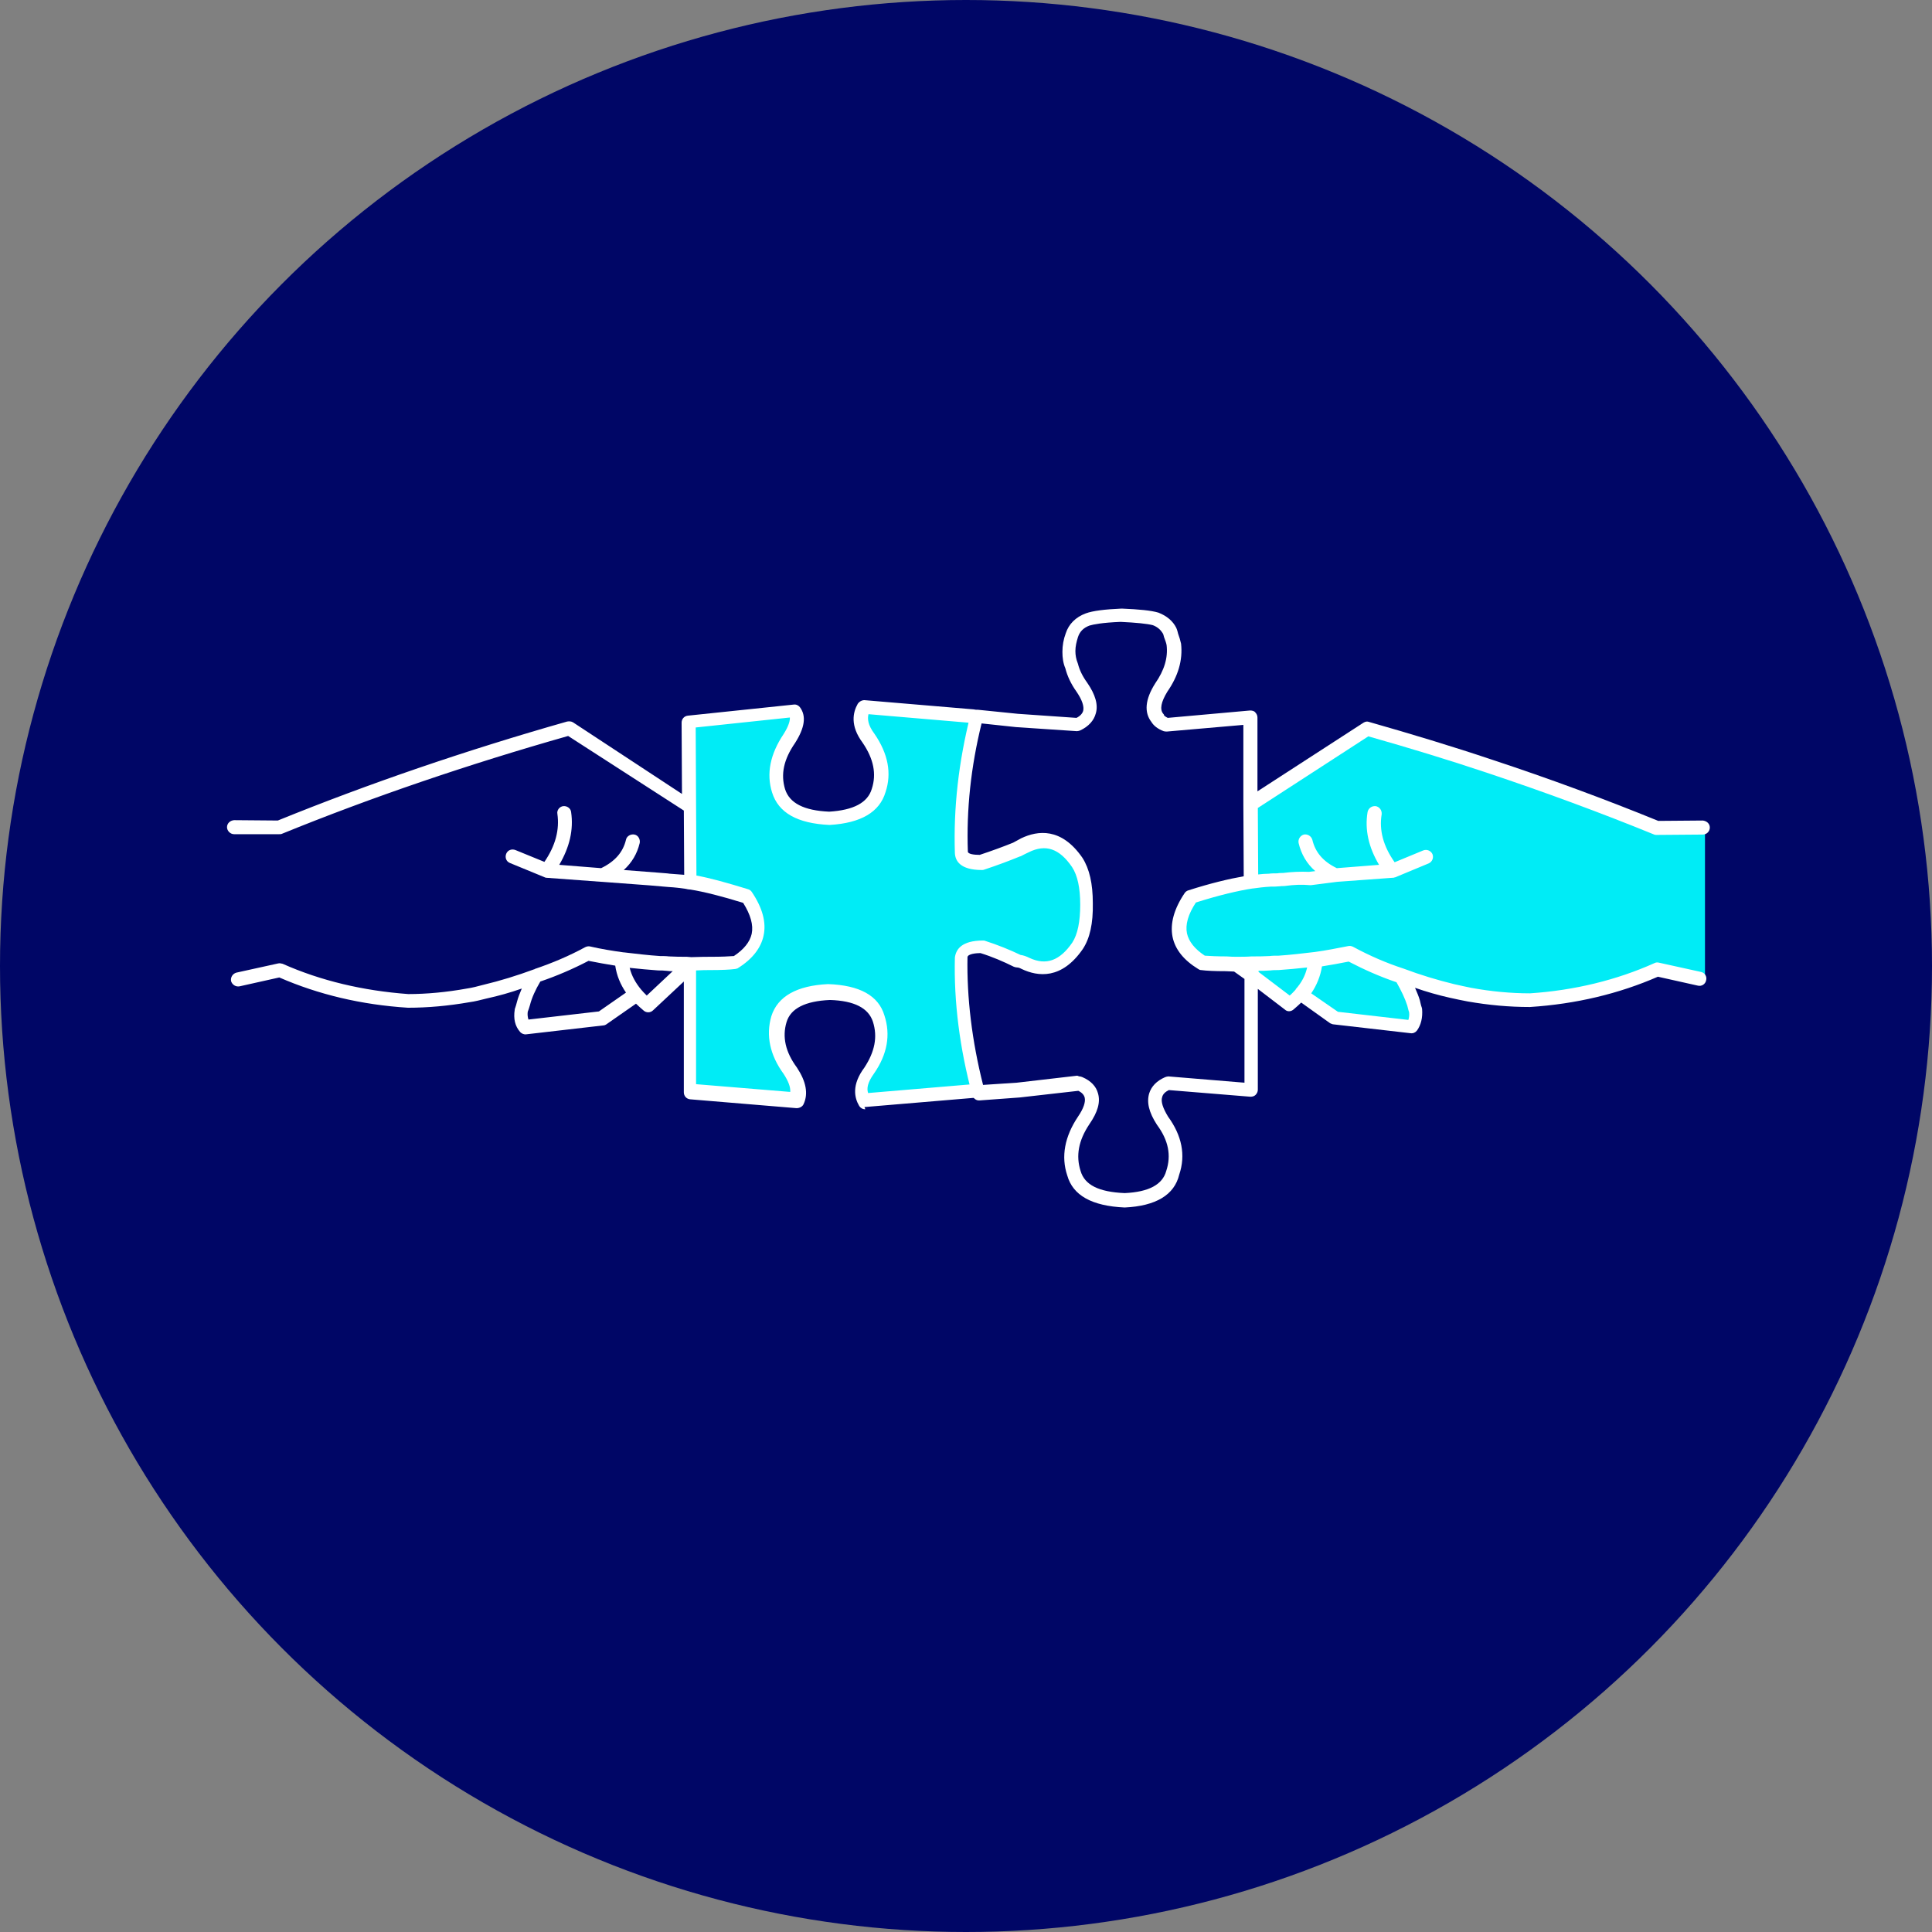 <?xml version="1.0" encoding="UTF-8"?>
<svg width="400px" height="400px" viewBox="0 0 400 400" version="1.1" xmlns="http://www.w3.org/2000/svg" xmlns:xlink="http://www.w3.org/1999/xlink">
    <rect x="0" y="0" width="400" height="400" fill="#808080" stroke="none"/>
    <title>6-yeni</title>
    <g id="Page-1" stroke="none" stroke-width="1" fill="none" fill-rule="evenodd">
        <g id="6-yeni" transform="translate(0, 0)" fill-rule="nonzero">
            <circle id="Oval" fill="#000666" cx="200" cy="200" r="200"></circle>
            <g id="wly_sponsor_arayanlar-09" transform="translate(47, 126)">
                <path d="M305.464,45.005 L295.426,44.778 L272.286,36.67 L236.503,25 L211.983,40.231 L211.064,55.841 C211.064,55.841 198.344,59.251 197.808,60.994 C197.272,62.737 195.126,72.133 201.179,73.194 L211.523,73.042 L219.033,81.681 L222.634,79.407 L230.143,84.712 L245.697,86 L244.471,77.134 L246.77,77.361 L252.67,78.043 C252.67,78.043 272.899,83.878 283.703,78.953 C294.583,74.027 296.575,74.482 296.575,74.482 L306,76.604 L306,44.853 L305.464,45.005 Z" id="Path" fill="#00ECF6"></path>
                <g id="Group">
                    <path d="M158.682,51.45 L168.048,47.704 C168.048,47.704 175.801,49.233 176.876,53.285 C177.951,57.337 178.642,71.48 174.496,71.862 C170.274,72.321 171.656,74.079 170.274,74.155 C168.969,74.232 163.288,73.238 163.288,73.238 L157.914,70.715 L153.769,70.104 C153.769,70.104 151.542,74.385 151.466,76.755 C151.389,79.125 155.381,100.072 155.381,100.072 L133.195,101.83 C133.195,101.83 129.817,100.683 132.58,96.096 C135.344,91.586 136.803,85.317 133.041,81.418 C129.279,77.519 117.841,80.348 117.841,80.348 C117.841,80.348 111.162,83.253 114.923,91.815 C118.685,100.377 117.994,100.989 117.994,100.989 L95.424,99.383 L95.424,74.92 L107.707,71.785 C107.707,71.785 110.087,69.416 109.473,65.67 C108.859,61.924 107.247,57.49 96.345,56.113 L95.347,42.582 L95.731,22.629 L116.843,21.482 L118.148,22.705 L116.459,26.986 L115.384,29.127 L113.618,31.956 L113.618,35.09 L114.079,38.224 C114.079,38.224 115.077,39.83 115.614,40.212 C116.152,40.594 118.455,41.665 118.455,41.665 L122.984,42.429 C122.984,42.429 130.124,43.423 132.35,41.129 C134.576,38.836 135.114,32.109 135.114,32.109 L131.352,23.546 L132.12,19.8 L155.304,22.323 L152.464,42.353 L152.617,49.998 C152.617,49.998 151.159,52.062 154.767,51.679 C158.375,51.297 158.682,51.45 158.682,51.45 Z" id="Path" fill="#00ECF6"></path>
                    <g transform="translate(150.647, 0)">
                        <g transform="translate(58.396, 73.697)" fill="#FF9400" id="Layer1_2_MEMBER_0_FILL">
                            <path d="M3.071,0 C2.073,0.076 0.998,0.076 0,0.076 L3.071,2.293 L3.071,0 Z" id="Path"></path>
                        </g>
                        <g fill="#FFFFFF" id="Shape">
                            <path d="M35.211,124 C28.379,123.694 24.464,121.477 23.312,117.349 C22.007,113.45 22.775,109.322 25.539,105.194 C26.69,103.512 27.151,102.136 26.92,101.218 C26.767,100.683 26.383,100.224 25.615,99.842 L13.486,101.218 L5.195,101.83 C4.504,101.906 3.89,101.448 3.659,100.76 C1.049,91.051 -0.179,81.418 0.051,72.244 C0.281,70.562 1.433,68.727 5.886,68.727 C6.039,68.727 6.193,68.727 6.346,68.804 C8.956,69.645 11.413,70.639 13.639,71.709 C14.253,71.785 14.868,72.015 15.482,72.321 C18.936,73.926 21.777,72.932 24.387,69.11 C25.462,67.428 25.999,64.829 25.999,61.312 C25.999,57.872 25.462,55.273 24.31,53.514 C21.7,49.692 18.86,48.698 15.328,50.456 C14.791,50.686 14.253,50.991 13.793,51.221 C13.716,51.297 13.639,51.297 13.563,51.297 C11.336,52.215 8.88,53.132 6.116,54.049 C5.962,54.126 5.809,54.126 5.655,54.126 C1.126,54.126 0.128,52.215 0.051,50.609 C-0.256,41.282 0.819,31.726 3.275,22.017 C3.429,21.329 4.12,20.871 4.811,20.947 L13.102,21.788 L25.231,22.629 C25.999,22.247 26.46,21.711 26.613,21.176 C26.844,20.259 26.383,18.883 25.231,17.201 C24.08,15.596 23.312,13.914 22.928,12.385 C22.468,11.314 22.314,10.168 22.314,8.945 C22.314,7.645 22.545,6.345 23.005,5.122 C23.619,3.211 25.078,1.758 27.151,0.994 C28.609,0.459 31.066,0.153 34.597,0 C38.205,0.153 40.662,0.382 42.197,0.841 C43.963,1.529 45.191,2.599 45.882,3.975 C46.113,4.51 46.189,4.893 46.266,5.199 C46.497,5.81 46.727,6.575 46.88,7.263 C47.264,10.703 46.266,13.99 44.04,17.201 C42.735,19.342 42.428,20.871 43.195,21.788 C43.272,21.864 43.349,21.941 43.349,22.094 C43.349,22.094 43.503,22.323 44.117,22.629 L61.159,21.1 C61.543,21.1 62.004,21.176 62.234,21.482 C62.541,21.788 62.695,22.17 62.695,22.552 L62.695,37.842 L84.651,23.623 C85.035,23.393 85.419,23.317 85.802,23.47 C94.401,25.916 102.999,28.515 111.213,31.268 C123.035,35.166 134.628,39.448 145.682,43.958 L154.895,43.882 C155.662,43.958 156.353,44.493 156.353,45.334 C156.353,46.099 155.739,46.787 154.895,46.787 L145.375,46.863 C145.145,46.863 144.991,46.863 144.838,46.787 C133.783,42.276 122.191,37.995 110.292,34.02 C102.308,31.344 94.017,28.821 85.649,26.451 L62.772,41.282 L62.848,55.043 C63.539,54.967 64.307,54.89 65.075,54.89 C65.612,54.814 66.226,54.814 66.84,54.814 C67.224,54.737 67.608,54.737 67.992,54.737 C69.834,54.508 71.6,54.432 73.366,54.508 L74.671,54.355 C72.905,52.826 71.754,50.838 71.216,48.545 C71.063,47.781 71.523,47.016 72.291,46.787 C73.059,46.634 73.826,47.092 74.057,47.857 C74.671,50.456 76.283,52.367 79.123,53.744 L87.875,53.055 C85.726,49.462 84.881,45.793 85.495,42.123 C85.649,41.359 86.34,40.824 87.184,40.9 C87.952,41.053 88.489,41.741 88.413,42.582 C87.875,45.869 88.72,49.157 91.099,52.52 L97.011,50.074 C97.778,49.768 98.623,50.15 98.93,50.838 C99.237,51.603 98.853,52.444 98.162,52.75 L91.176,55.655 C91.176,55.655 91.099,55.655 91.099,55.655 C90.946,55.731 90.869,55.731 90.716,55.731 L79.2,56.572 L73.826,57.26 C73.75,57.26 73.673,57.26 73.519,57.26 C71.907,57.107 70.218,57.184 68.529,57.413 C68.145,57.49 67.762,57.413 67.378,57.49 C66.687,57.566 66.073,57.566 65.459,57.566 C64.077,57.642 62.848,57.795 61.774,57.948 C61.774,57.948 61.774,57.948 61.697,57.948 C58.703,58.407 54.788,59.324 49.951,60.853 C48.339,63.3 47.725,65.44 48.109,67.275 C48.493,68.957 49.721,70.486 51.794,71.862 C52.868,71.938 54.327,72.015 56.323,72.015 C57.167,72.091 57.858,72.091 58.473,72.091 C59.471,72.091 60.469,72.091 61.467,72.015 C61.467,72.015 61.543,72.015 61.543,72.015 C61.543,72.015 61.543,72.015 61.543,72.015 C62.695,72.015 63.923,72.015 65.228,71.938 C65.766,71.862 66.38,71.862 67.071,71.862 C69.451,71.709 71.984,71.403 74.594,71.097 C76.82,70.792 79.2,70.333 81.503,69.874 C81.81,69.798 82.194,69.874 82.501,70.027 C85.879,71.862 89.411,73.391 92.942,74.538 C92.942,74.538 92.942,74.538 92.942,74.538 L92.942,74.538 C92.942,74.538 92.942,74.538 92.942,74.538 C92.942,74.538 92.942,74.538 92.942,74.538 C96.397,75.837 99.928,76.908 103.383,77.748 C104.688,78.054 105.839,78.284 106.914,78.513 C111.059,79.277 115.205,79.66 119.12,79.66 C128.333,79.048 137.084,76.908 144.915,73.391 C145.222,73.238 145.529,73.238 145.836,73.314 L154.511,75.226 C155.278,75.379 155.816,76.143 155.586,76.984 C155.432,77.748 154.664,78.284 153.82,78.054 L145.606,76.219 C137.545,79.736 128.64,81.877 119.12,82.488 C119.12,82.488 119.12,82.488 119.043,82.488 C114.821,82.488 110.599,82.106 106.223,81.342 C105.071,81.112 103.843,80.883 102.538,80.577 C100.158,80.042 97.702,79.354 95.322,78.513 C95.706,79.43 96.089,80.271 96.32,81.112 C96.473,81.724 96.55,82.182 96.704,82.565 C96.704,82.641 96.78,82.794 96.78,82.871 C96.934,84.705 96.55,86.234 95.706,87.381 C95.399,87.763 94.938,87.993 94.401,87.916 L78.433,86.081 C78.202,86.081 77.972,85.928 77.742,85.852 L71.754,81.571 C71.293,82.03 70.756,82.488 70.141,83.023 C69.604,83.482 68.836,83.482 68.376,83.023 L62.772,78.742 L62.772,99.613 C62.772,99.995 62.618,100.377 62.311,100.683 C62.004,100.989 61.62,101.065 61.236,101.065 L44.347,99.689 C43.579,100.072 43.119,100.53 42.965,101.142 C42.658,102.059 43.119,103.435 44.193,105.194 C47.034,109.092 47.878,113.144 46.497,117.196 C45.499,121.401 41.66,123.694 35.211,124 Z M25.846,96.861 C26.076,96.861 26.229,96.937 26.46,97.014 C28.225,97.778 29.3,98.925 29.684,100.377 C30.221,102.212 29.607,104.276 27.918,106.723 C25.615,110.163 25.078,113.297 26.076,116.432 C26.92,119.337 29.838,120.789 35.211,121.018 C40.201,120.789 43.042,119.26 43.81,116.432 C44.884,113.221 44.27,110.086 41.89,106.875 C40.201,104.276 39.741,102.212 40.278,100.377 C40.739,98.925 41.814,97.778 43.579,97.014 C43.81,96.937 44.04,96.861 44.27,96.861 L60.008,98.16 L60.008,76.678 L57.858,75.149 C57.321,75.149 56.707,75.073 56.093,75.073 C53.866,75.073 52.177,74.996 51.026,74.843 C50.796,74.843 50.642,74.767 50.412,74.614 C47.418,72.779 45.652,70.562 45.115,67.963 C44.577,65.211 45.422,62.153 47.648,58.866 C47.802,58.636 48.109,58.407 48.416,58.33 C52.945,56.878 56.784,55.961 59.854,55.425 L59.778,40.441 C59.778,40.441 59.778,40.441 59.778,40.441 L59.778,24.081 L43.963,25.457 C43.733,25.457 43.503,25.457 43.272,25.381 C42.044,24.922 41.199,24.234 40.739,23.47 C39.203,21.482 39.434,18.806 41.507,15.519 C43.426,12.767 44.193,10.168 43.886,7.568 C43.81,7.11 43.579,6.498 43.349,5.887 C43.272,5.504 43.195,5.275 43.042,5.046 C42.658,4.434 42.044,3.822 41.046,3.44 C39.894,3.134 37.591,2.905 34.367,2.752 C30.529,2.905 28.686,3.287 27.918,3.517 C26.69,3.975 25.922,4.74 25.539,5.887 C25.231,6.88 25.001,7.798 25.001,8.792 C25.001,9.633 25.155,10.473 25.462,11.238 C25.462,11.314 25.539,11.391 25.539,11.467 C25.846,12.691 26.46,13.99 27.458,15.366 C29.147,17.813 29.761,19.953 29.223,21.711 C28.84,23.164 27.765,24.387 25.999,25.228 C25.769,25.305 25.539,25.381 25.308,25.381 L12.718,24.54 L5.579,23.776 C3.352,32.797 2.431,41.665 2.738,50.303 C2.738,50.838 4.043,50.991 5.195,50.991 C7.728,50.15 10.031,49.309 12.104,48.469 C12.641,48.163 13.255,47.857 13.793,47.551 C17.171,45.946 22.084,45.258 26.46,51.603 C27.918,53.896 28.609,56.954 28.609,61.006 C28.686,65.211 27.995,68.269 26.537,70.486 C22.161,76.831 17.247,76.219 13.87,74.614 C13.332,74.308 13.025,74.308 12.948,74.308 C12.718,74.308 12.488,74.232 12.257,74.155 C10.108,73.085 7.805,72.091 5.348,71.327 C4.504,71.327 2.738,71.48 2.661,72.168 C2.508,80.577 3.583,89.522 5.886,98.619 L12.872,98.16 L25.385,96.708 C25.769,96.861 25.846,96.861 25.846,96.861 Z M79.354,83.482 L93.94,85.164 C94.093,84.705 94.17,84.17 94.093,83.559 C93.94,83.176 93.863,82.718 93.71,82.182 C93.249,80.73 92.481,79.125 91.483,77.366 C88.105,76.219 84.804,74.767 81.58,73.085 C79.738,73.467 77.895,73.773 76.053,74.079 C75.746,76.067 74.978,77.978 73.826,79.66 L79.354,83.482 Z M62.925,75.226 L69.374,80.118 C69.911,79.66 70.295,79.201 70.602,78.895 C70.602,78.895 70.602,78.895 70.602,78.819 C70.602,78.819 70.602,78.819 70.602,78.819 C71.83,77.443 72.598,75.99 72.982,74.308 C70.986,74.538 68.99,74.691 67.071,74.843 C66.457,74.843 65.919,74.843 65.382,74.92 C64.461,74.996 63.693,74.996 62.925,74.996 L62.925,75.226 L62.925,75.226 Z"></path>
                        </g>
                    </g>
                    <g transform="translate(0, 18.959)" fill="#FFFFFF" id="Shape">
                        <path d="M132.12,84.705 C131.582,84.705 131.122,84.4 130.891,84.017 C129.893,82.335 129.279,79.66 131.966,76.067 C134.116,72.779 134.73,69.721 133.732,66.587 C132.811,63.758 129.893,62.229 124.827,62.076 C119.683,62.306 116.689,63.835 115.845,66.663 C114.923,69.721 115.614,72.856 117.994,76.067 C119.913,78.972 120.374,81.494 119.376,83.635 C119.146,84.17 118.532,84.476 117.917,84.476 L95.885,82.641 C95.117,82.565 94.58,81.953 94.58,81.189 L94.58,58.254 L88.208,64.217 C87.67,64.752 86.826,64.752 86.289,64.293 C85.674,63.758 85.137,63.3 84.676,62.841 L78.535,67.122 C78.305,67.275 78.074,67.351 77.844,67.351 L61.953,69.186 C61.492,69.263 60.955,69.033 60.648,68.651 C59.65,67.504 59.266,65.975 59.573,64.064 C59.573,63.988 59.573,63.911 59.65,63.758 C59.803,63.376 59.88,62.994 60.034,62.459 C60.264,61.541 60.648,60.624 61.032,59.707 C58.652,60.547 56.195,61.236 53.738,61.771 C52.51,62.076 51.359,62.382 50.207,62.535 C45.831,63.3 41.532,63.682 37.463,63.682 C27.79,63.07 18.885,60.93 10.824,57.413 L2.61,59.248 C1.842,59.401 1.075,58.942 0.844,58.178 C0.691,57.413 1.152,56.649 1.919,56.419 L10.594,54.508 C10.901,54.432 11.208,54.508 11.515,54.584 C19.423,58.101 28.174,60.165 37.54,60.853 C41.302,60.853 45.447,60.471 49.67,59.707 C50.744,59.554 51.896,59.248 53.048,58.942 C56.579,58.101 60.034,57.031 63.565,55.731 C63.642,55.731 63.642,55.731 63.718,55.655 C67.327,54.432 70.781,52.979 74.159,51.144 C74.466,50.991 74.85,50.915 75.157,50.991 C77.46,51.527 79.84,51.909 82.066,52.215 C82.066,52.215 82.066,52.215 82.143,52.215 C84.753,52.52 87.287,52.826 89.666,52.979 C90.281,52.979 90.895,52.979 91.509,53.055 C92.814,53.132 94.042,53.132 95.194,53.132 L96.115,53.208 C98.034,53.132 99.493,53.132 100.414,53.132 C102.41,53.132 103.945,53.055 104.943,52.979 C107.016,51.603 108.245,50.074 108.628,48.392 C109.012,46.557 108.398,44.417 106.863,41.97 C102.41,40.594 98.802,39.677 95.961,39.218 C95.654,39.218 95.271,39.142 94.963,39.065 C93.965,38.912 92.737,38.76 91.355,38.683 C90.741,38.607 86.212,38.224 77.614,37.613 C77.614,37.613 77.537,37.613 77.537,37.613 L66.098,36.772 C65.945,36.772 65.791,36.695 65.638,36.619 L58.575,33.714 C57.807,33.408 57.5,32.567 57.807,31.803 C58.114,31.038 58.959,30.732 59.726,31.038 L65.714,33.485 C68.018,30.121 68.862,26.834 68.401,23.546 C68.248,22.782 68.862,22.017 69.63,21.941 C70.397,21.864 71.165,22.4 71.242,23.164 C71.779,26.834 70.935,30.427 68.785,34.096 L77.46,34.784 C80.301,33.408 81.989,31.497 82.604,28.898 C82.757,28.133 83.602,27.674 84.369,27.827 C85.137,27.98 85.598,28.821 85.444,29.586 C84.907,31.803 83.832,33.637 82.143,35.166 C89.897,35.778 91.355,35.855 91.662,35.931 C92.66,36.007 93.658,36.084 94.656,36.16 L94.58,22.858 L70.628,7.416 C49.9,13.302 29.94,20.106 11.362,27.674 C11.208,27.751 10.978,27.751 10.824,27.751 L1.459,27.751 C0.691,27.751 0,27.063 0,26.298 C0,25.534 0.614,24.922 1.459,24.846 L10.517,24.922 C29.326,17.277 49.439,10.397 70.397,4.434 C70.781,4.358 71.242,4.358 71.626,4.587 L94.196,19.418 L94.119,4.663 C94.119,3.899 94.656,3.287 95.424,3.211 L117.303,0.917 C117.841,0.841 118.301,1.07 118.608,1.453 C119.99,3.287 119.606,5.734 117.61,8.868 C115.231,12.308 114.616,15.366 115.538,18.424 C116.459,21.329 119.453,22.858 124.673,23.088 C129.663,22.782 132.657,21.253 133.502,18.348 C134.5,15.29 133.885,12.155 131.582,8.792 C128.972,5.275 129.586,2.523 130.584,0.764 C130.891,0.306 131.429,0 131.966,0 L154.613,1.911 C155.381,1.988 155.995,2.676 155.918,3.44 C155.841,4.205 155.151,4.816 154.383,4.74 L132.811,2.905 C132.58,3.822 132.657,5.122 134.039,6.957 C136.879,11.085 137.647,15.137 136.342,19.036 C135.114,23.164 131.275,25.457 124.75,25.84 C118.071,25.534 114.156,23.317 112.851,19.112 C111.622,15.213 112.467,11.162 115.231,7.033 C115.768,6.192 116.612,4.663 116.536,3.593 L97.036,5.657 L97.113,21.788 C97.113,21.788 97.113,21.788 97.113,21.788 L97.19,36.313 C100.107,36.848 103.638,37.842 107.861,39.142 C108.168,39.218 108.475,39.448 108.628,39.677 C110.855,42.964 111.699,46.022 111.085,48.774 C110.548,51.297 108.782,53.591 105.865,55.425 C105.711,55.578 105.481,55.578 105.251,55.655 C104.099,55.808 102.41,55.884 100.03,55.884 C99.339,55.884 98.341,55.884 97.113,55.961 L97.113,79.507 L116.612,81.112 C116.689,80.118 116.229,78.895 115.231,77.366 C112.39,73.467 111.546,69.416 112.697,65.44 C114.002,61.312 117.994,59.095 124.443,58.789 C130.968,59.018 134.883,61.159 136.112,65.287 C137.417,69.263 136.726,73.314 133.962,77.29 C132.58,79.201 132.427,80.424 132.734,81.342 L154.46,79.507 C155.227,79.43 155.995,80.042 155.995,80.806 C156.072,81.571 155.458,82.335 154.69,82.335 L131.966,84.247 C132.197,84.705 132.12,84.705 132.12,84.705 Z M62.26,64.523 C62.183,65.134 62.26,65.67 62.413,66.128 L76.999,64.446 L82.604,60.547 C81.452,58.866 80.684,57.031 80.377,54.967 C78.535,54.661 76.692,54.355 74.85,53.973 C71.626,55.655 68.248,57.107 64.87,58.254 C63.872,59.936 63.104,61.618 62.72,63.147 C62.567,63.682 62.413,64.141 62.26,64.523 Z M85.751,59.936 C85.751,59.936 85.828,59.936 85.751,59.936 C86.058,60.318 86.442,60.7 86.903,61.159 L92.277,56.113 C91.893,56.113 91.432,56.113 90.971,56.037 C90.357,55.961 89.897,55.961 89.283,55.961 C87.363,55.808 85.367,55.655 83.371,55.425 C83.755,57.031 84.6,58.56 85.751,59.936 Z"></path>
                    </g>
                </g>
            </g>
        </g>
    </g>
</svg>